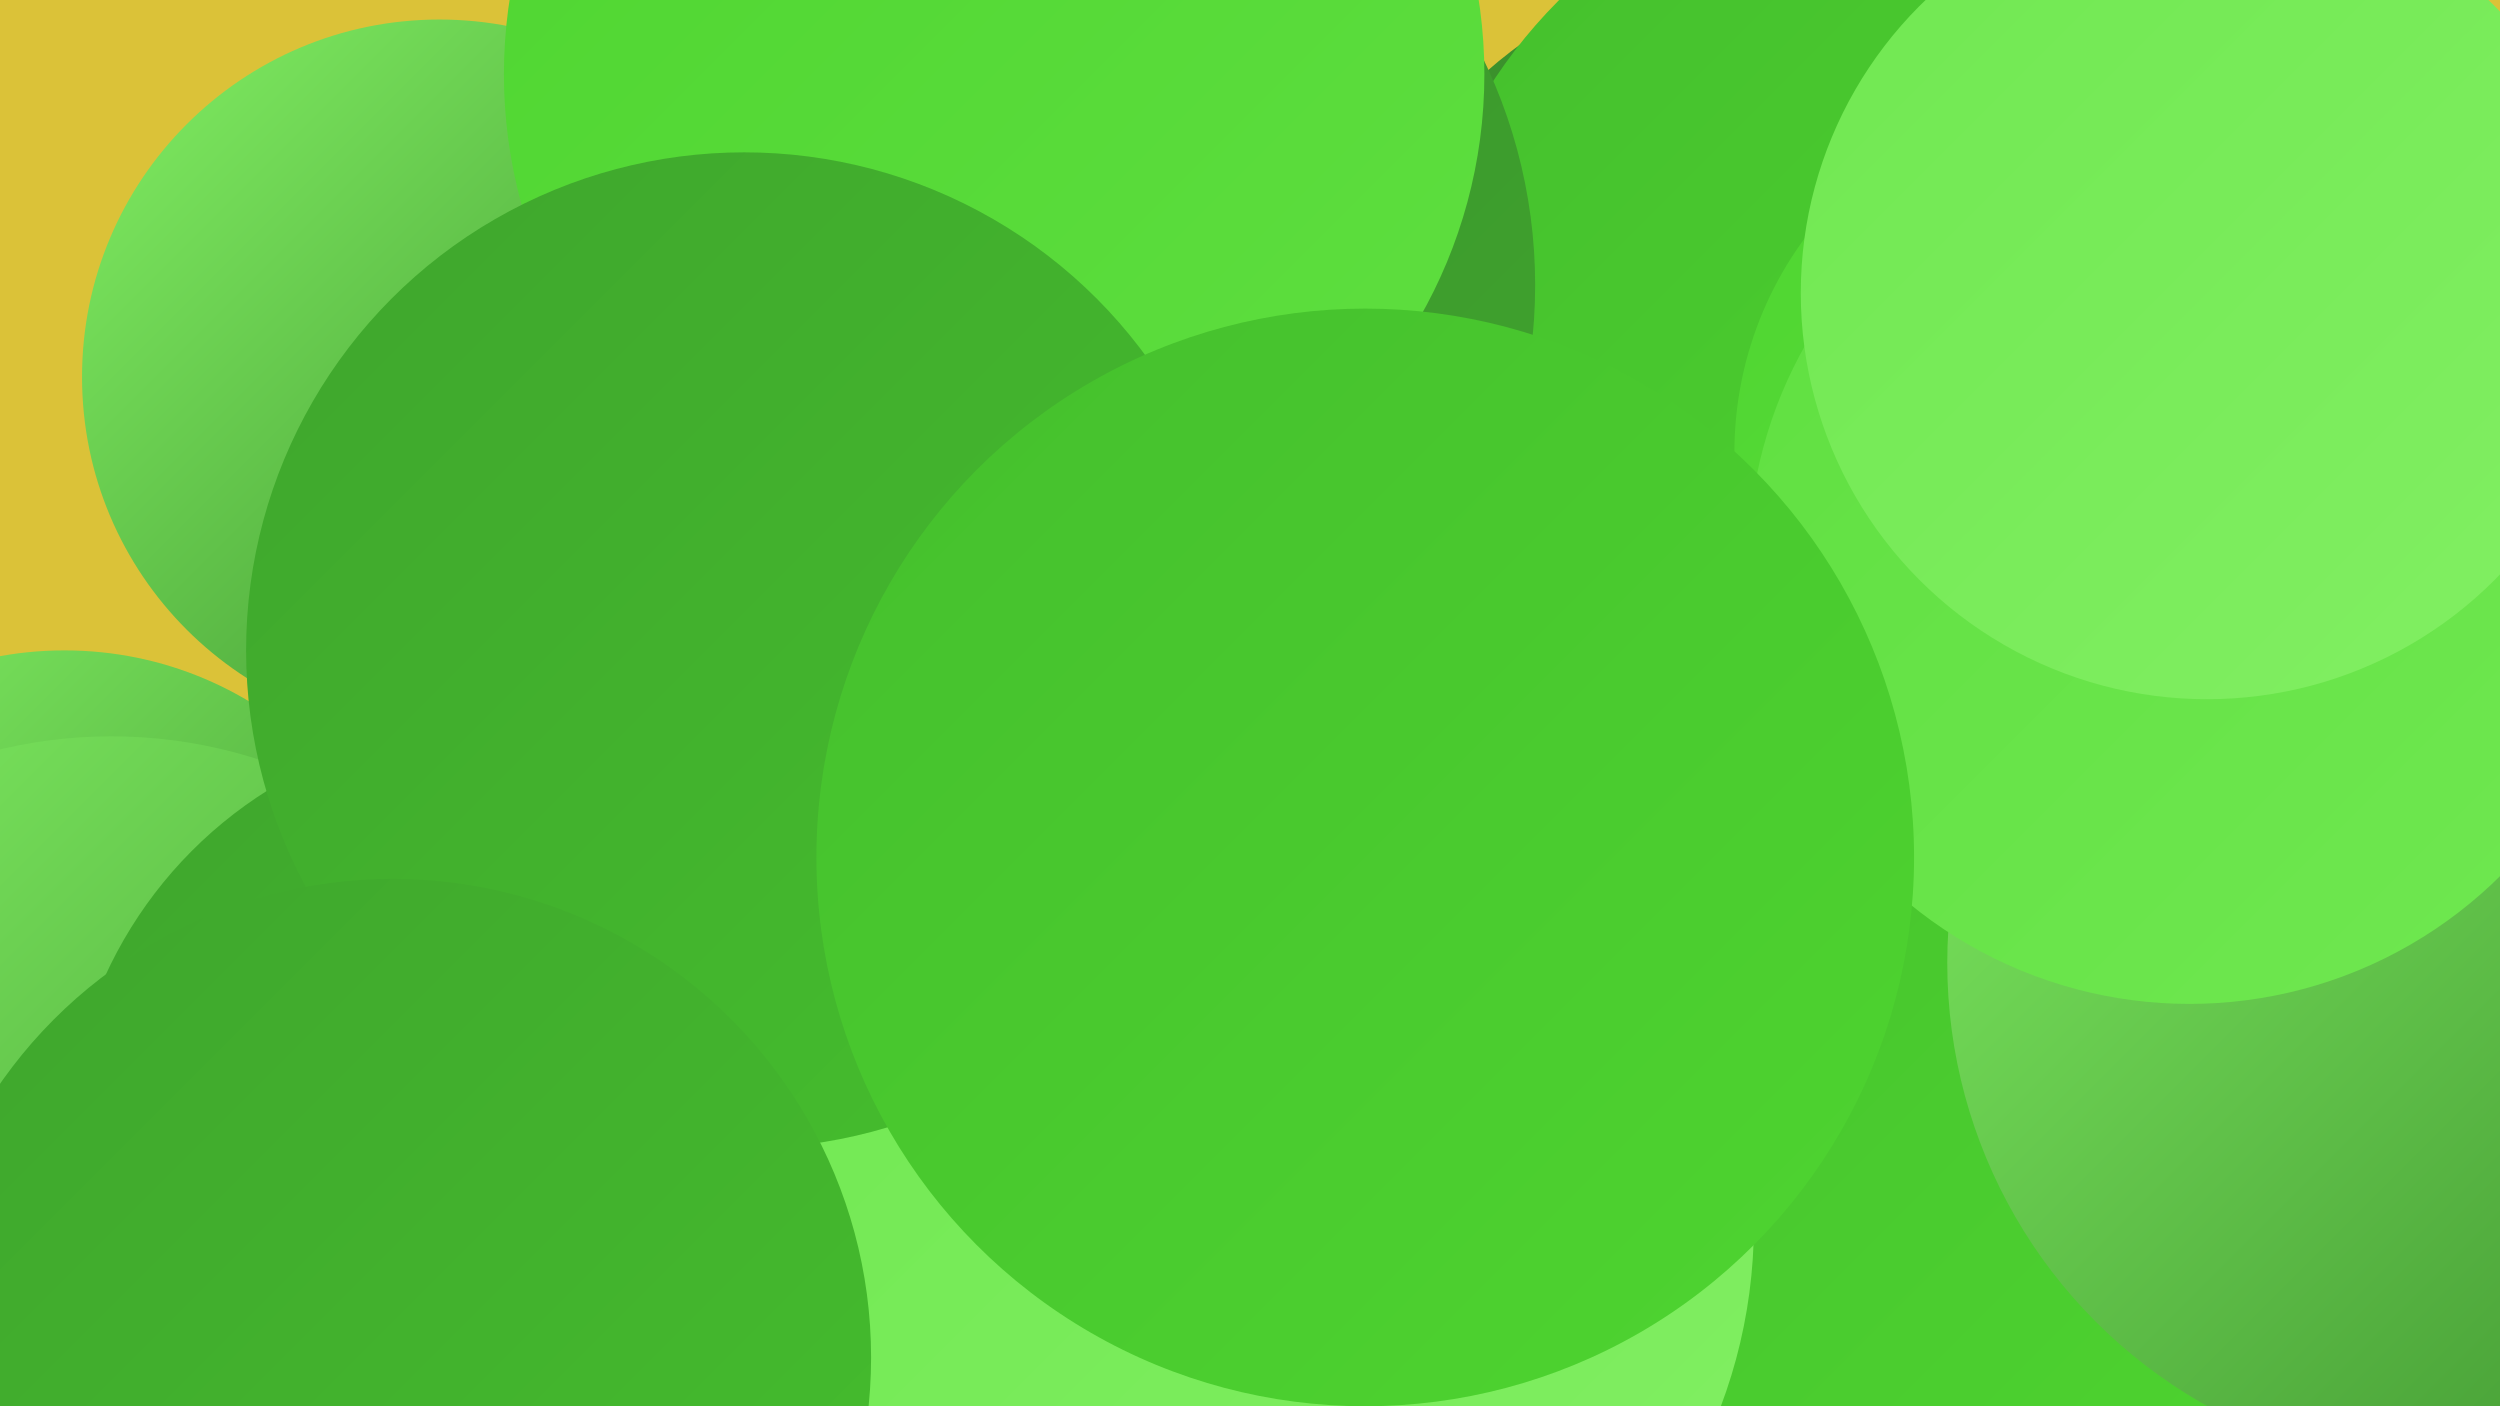 <?xml version="1.0" encoding="UTF-8"?><svg width="1280" height="720" xmlns="http://www.w3.org/2000/svg"><defs><linearGradient id="grad0" x1="0%" y1="0%" x2="100%" y2="100%"><stop offset="0%" style="stop-color:#3a8d2c;stop-opacity:1" /><stop offset="100%" style="stop-color:#3fa52d;stop-opacity:1" /></linearGradient><linearGradient id="grad1" x1="0%" y1="0%" x2="100%" y2="100%"><stop offset="0%" style="stop-color:#3fa52d;stop-opacity:1" /><stop offset="100%" style="stop-color:#45bf2d;stop-opacity:1" /></linearGradient><linearGradient id="grad2" x1="0%" y1="0%" x2="100%" y2="100%"><stop offset="0%" style="stop-color:#45bf2d;stop-opacity:1" /><stop offset="100%" style="stop-color:#4ed530;stop-opacity:1" /></linearGradient><linearGradient id="grad3" x1="0%" y1="0%" x2="100%" y2="100%"><stop offset="0%" style="stop-color:#4ed530;stop-opacity:1" /><stop offset="100%" style="stop-color:#5fdf40;stop-opacity:1" /></linearGradient><linearGradient id="grad4" x1="0%" y1="0%" x2="100%" y2="100%"><stop offset="0%" style="stop-color:#5fdf40;stop-opacity:1" /><stop offset="100%" style="stop-color:#70e851;stop-opacity:1" /></linearGradient><linearGradient id="grad5" x1="0%" y1="0%" x2="100%" y2="100%"><stop offset="0%" style="stop-color:#70e851;stop-opacity:1" /><stop offset="100%" style="stop-color:#82ef63;stop-opacity:1" /></linearGradient><linearGradient id="grad6" x1="0%" y1="0%" x2="100%" y2="100%"><stop offset="0%" style="stop-color:#82ef63;stop-opacity:1" /><stop offset="100%" style="stop-color:#3a8d2c;stop-opacity:1" /></linearGradient></defs><rect width="1280" height="720" fill="#dbc238" /><circle cx="930" cy="229" r="256" fill="url(#grad0)" /><circle cx="1211" cy="440" r="286" fill="url(#grad6)" /><circle cx="90" cy="682" r="221" fill="url(#grad4)" /><circle cx="1075" cy="372" r="185" fill="url(#grad1)" /><circle cx="982" cy="184" r="260" fill="url(#grad2)" /><circle cx="520" cy="146" r="266" fill="url(#grad0)" /><circle cx="1074" cy="232" r="186" fill="url(#grad3)" /><circle cx="938" cy="586" r="258" fill="url(#grad2)" /><circle cx="225" cy="193" r="183" fill="url(#grad6)" /><circle cx="33" cy="517" r="184" fill="url(#grad6)" /><circle cx="1257" cy="493" r="260" fill="url(#grad6)" /><circle cx="1121" cy="288" r="226" fill="url(#grad4)" /><circle cx="509" cy="38" r="251" fill="url(#grad3)" /><circle cx="1130" cy="150" r="208" fill="url(#grad5)" /><circle cx="57" cy="623" r="246" fill="url(#grad6)" /><circle cx="254" cy="591" r="220" fill="url(#grad1)" /><circle cx="634" cy="627" r="264" fill="url(#grad5)" /><circle cx="381" cy="333" r="255" fill="url(#grad1)" /><circle cx="699" cy="439" r="281" fill="url(#grad2)" /><circle cx="201" cy="695" r="245" fill="url(#grad1)" /></svg>